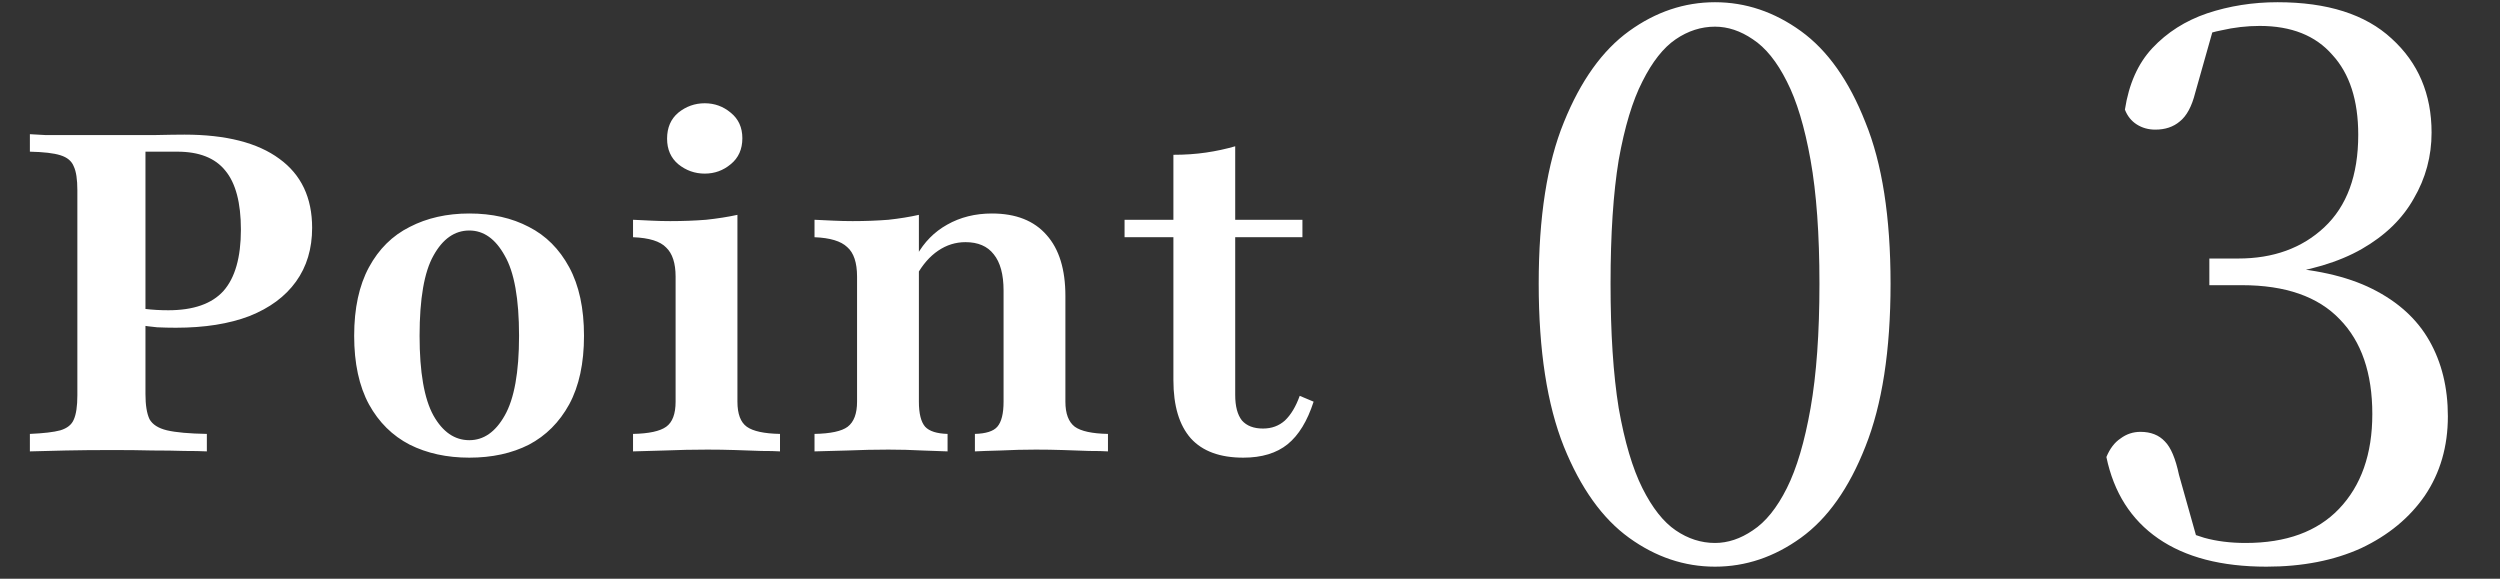<svg width="108" height="25" viewBox="0 0 108 25" fill="none" xmlns="http://www.w3.org/2000/svg">
<rect x="0" y="0" width="108" height="25" fill="#333333" stroke="none"/>
<path d="M1.291 19.5V18.745C1.884 18.719 2.323 18.668 2.607 18.59C2.904 18.5 3.097 18.345 3.187 18.126C3.291 17.893 3.342 17.545 3.342 17.081L3.342 8.216C3.342 7.752 3.291 7.41 3.187 7.19C3.097 6.958 2.904 6.797 2.607 6.706C2.323 6.616 1.884 6.565 1.291 6.552V5.797C1.458 5.81 1.684 5.823 1.968 5.835C2.252 5.835 2.607 5.835 3.033 5.835C3.471 5.835 3.981 5.835 4.562 5.835C5.413 5.835 6.116 5.835 6.671 5.835C7.239 5.823 7.671 5.816 7.968 5.816C9.762 5.816 11.129 6.165 12.071 6.861C13.013 7.545 13.484 8.539 13.484 9.842C13.484 10.745 13.252 11.519 12.787 12.165C12.323 12.81 11.652 13.306 10.774 13.655C9.897 13.99 8.839 14.158 7.6 14.158C7.329 14.158 7.058 14.152 6.787 14.139C6.516 14.113 6.265 14.081 6.033 14.042C5.8 13.99 5.6 13.945 5.433 13.906V13.152C5.678 13.229 5.955 13.293 6.265 13.345C6.587 13.384 6.923 13.403 7.271 13.403C8.355 13.403 9.149 13.126 9.652 12.571C10.155 12.003 10.407 11.119 10.407 9.919C10.407 8.758 10.181 7.906 9.729 7.365C9.291 6.823 8.6 6.552 7.658 6.552H6.284L6.284 17.023C6.284 17.5 6.342 17.861 6.458 18.107C6.587 18.339 6.839 18.5 7.213 18.59C7.6 18.681 8.175 18.732 8.936 18.745V19.5C8.691 19.487 8.368 19.481 7.968 19.481C7.568 19.468 7.104 19.461 6.575 19.461C6.058 19.448 5.497 19.442 4.891 19.442C4.116 19.442 3.433 19.448 2.839 19.461C2.245 19.474 1.729 19.487 1.291 19.5ZM20.274 19.771C19.307 19.771 18.448 19.584 17.7 19.21C16.952 18.823 16.365 18.242 15.939 17.468C15.513 16.681 15.3 15.694 15.3 14.507C15.3 13.319 15.513 12.332 15.939 11.545C16.365 10.758 16.952 10.177 17.7 9.803C18.448 9.416 19.307 9.223 20.274 9.223C21.255 9.223 22.113 9.416 22.849 9.803C23.584 10.177 24.165 10.758 24.59 11.545C25.016 12.332 25.229 13.319 25.229 14.507C25.229 15.694 25.016 16.681 24.59 17.468C24.165 18.242 23.584 18.823 22.849 19.21C22.113 19.584 21.255 19.771 20.274 19.771ZM20.274 19.016C20.894 19.016 21.403 18.661 21.803 17.952C22.216 17.229 22.423 16.081 22.423 14.507C22.423 12.906 22.216 11.752 21.803 11.042C21.403 10.319 20.894 9.958 20.274 9.958C19.642 9.958 19.126 10.319 18.726 11.042C18.326 11.752 18.126 12.906 18.126 14.507C18.126 16.081 18.326 17.229 18.726 17.952C19.126 18.661 19.642 19.016 20.274 19.016ZM27.347 19.5V18.745C28.031 18.732 28.509 18.629 28.779 18.436C29.05 18.242 29.186 17.881 29.186 17.352V11.952C29.186 11.371 29.05 10.952 28.779 10.694C28.521 10.423 28.044 10.274 27.347 10.248V9.494C27.605 9.506 27.87 9.519 28.141 9.532C28.412 9.545 28.683 9.552 28.954 9.552C29.509 9.552 30.025 9.532 30.502 9.494C30.992 9.442 31.444 9.371 31.857 9.281V17.352C31.857 17.881 31.992 18.242 32.263 18.436C32.534 18.629 33.012 18.732 33.696 18.745V19.5C33.502 19.487 33.231 19.481 32.883 19.481C32.547 19.468 32.173 19.455 31.76 19.442C31.36 19.429 30.96 19.423 30.56 19.423C29.954 19.423 29.341 19.436 28.721 19.461C28.115 19.474 27.657 19.487 27.347 19.5ZM30.444 7.5C30.018 7.5 29.637 7.365 29.302 7.094C28.98 6.823 28.818 6.455 28.818 5.99C28.818 5.513 28.98 5.139 29.302 4.868C29.637 4.597 30.018 4.461 30.444 4.461C30.87 4.461 31.244 4.597 31.567 4.868C31.902 5.139 32.07 5.506 32.07 5.971C32.07 6.448 31.902 6.823 31.567 7.094C31.244 7.365 30.87 7.5 30.444 7.5ZM42.116 19.5V18.745C42.593 18.732 42.916 18.629 43.083 18.436C43.264 18.229 43.354 17.868 43.354 17.352V12.552C43.354 11.855 43.212 11.332 42.928 10.984C42.658 10.636 42.251 10.461 41.709 10.461C41.283 10.461 40.89 10.584 40.529 10.829C40.167 11.074 39.858 11.429 39.599 11.893V11.042C39.922 10.461 40.361 10.016 40.916 9.706C41.483 9.384 42.129 9.223 42.851 9.223C43.883 9.223 44.67 9.532 45.212 10.152C45.754 10.758 46.025 11.636 46.025 12.784V17.352C46.025 17.868 46.161 18.229 46.432 18.436C46.703 18.629 47.18 18.732 47.864 18.745V19.5C47.67 19.487 47.4 19.481 47.051 19.481C46.716 19.468 46.341 19.455 45.928 19.442C45.529 19.429 45.135 19.423 44.748 19.423C44.245 19.423 43.741 19.436 43.238 19.461C42.735 19.474 42.361 19.487 42.116 19.5ZM35.187 19.5V18.745C35.883 18.732 36.361 18.629 36.619 18.436C36.89 18.229 37.025 17.868 37.025 17.352V11.952C37.025 11.345 36.883 10.919 36.599 10.674C36.328 10.416 35.858 10.274 35.187 10.248V9.494C35.458 9.506 35.728 9.519 35.999 9.532C36.27 9.545 36.548 9.552 36.832 9.552C37.387 9.552 37.903 9.532 38.38 9.494C38.858 9.442 39.296 9.371 39.696 9.281V17.352C39.696 17.868 39.787 18.229 39.967 18.436C40.148 18.629 40.471 18.732 40.935 18.745V19.5C40.664 19.487 40.296 19.474 39.832 19.461C39.367 19.436 38.883 19.423 38.38 19.423C37.812 19.423 37.225 19.436 36.619 19.461C36.025 19.474 35.548 19.487 35.187 19.5ZM53.71 19.771C52.703 19.771 51.949 19.494 51.445 18.939C50.942 18.371 50.691 17.532 50.691 16.423V10.248H48.581V9.494H50.691V6.687C51.194 6.687 51.665 6.655 52.103 6.59C52.542 6.526 52.961 6.435 53.361 6.319V9.494H56.265V10.248H53.361V17.061C53.361 17.552 53.458 17.919 53.652 18.165C53.858 18.397 54.161 18.513 54.561 18.513C54.936 18.513 55.252 18.397 55.51 18.165C55.768 17.919 55.981 17.564 56.148 17.1L56.748 17.352C56.478 18.19 56.103 18.803 55.626 19.19C55.148 19.577 54.51 19.771 53.71 19.771Z" fill="white"/>
<path d="M74.088 24.48C72.765 24.48 71.528 24.064 70.376 23.232C69.224 22.4 68.285 21.088 67.56 19.296C66.835 17.483 66.472 15.136 66.472 12.256C66.472 9.376 66.835 7.051 67.56 5.28C68.285 3.488 69.224 2.176 70.376 1.344C71.528 0.512 72.765 0.096 74.088 0.096C75.411 0.096 76.648 0.512 77.8 1.344C78.952 2.176 79.88 3.488 80.584 5.28C81.309 7.051 81.672 9.376 81.672 12.256C81.672 15.136 81.309 17.483 80.584 19.296C79.88 21.088 78.952 22.4 77.8 23.232C76.648 24.064 75.411 24.48 74.088 24.48ZM74.088 23.456C74.643 23.456 75.187 23.275 75.72 22.912C76.275 22.549 76.765 21.941 77.192 21.088C77.619 20.235 77.96 19.083 78.216 17.632C78.472 16.181 78.6 14.389 78.6 12.256C78.6 10.123 78.472 8.341 78.216 6.912C77.96 5.483 77.619 4.352 77.192 3.52C76.765 2.667 76.275 2.059 75.72 1.696C75.187 1.333 74.643 1.152 74.088 1.152C73.491 1.152 72.925 1.333 72.392 1.696C71.859 2.059 71.379 2.667 70.952 3.52C70.525 4.352 70.184 5.483 69.928 6.912C69.693 8.341 69.576 10.123 69.576 12.256C69.576 14.389 69.693 16.181 69.928 17.632C70.184 19.083 70.525 20.235 70.952 21.088C71.379 21.941 71.859 22.549 72.392 22.912C72.925 23.275 73.491 23.456 74.088 23.456ZM97.908 24.48C95.967 24.48 94.41 24.075 93.236 23.264C92.063 22.453 91.316 21.28 90.996 19.744C91.146 19.381 91.348 19.115 91.604 18.944C91.86 18.752 92.148 18.656 92.468 18.656C92.916 18.656 93.268 18.795 93.524 19.072C93.78 19.328 93.983 19.808 94.132 20.512L94.996 23.584L93.652 22.56C94.186 22.859 94.708 23.083 95.22 23.232C95.754 23.381 96.351 23.456 97.012 23.456C98.762 23.456 100.106 22.965 101.044 21.984C102.004 20.981 102.484 19.616 102.484 17.888C102.484 16.117 102.015 14.752 101.076 13.792C100.138 12.811 98.73 12.32 96.852 12.32H95.444V11.168H96.692C98.207 11.168 99.444 10.72 100.404 9.824C101.386 8.907 101.876 7.573 101.876 5.824C101.876 4.331 101.503 3.179 100.756 2.368C100.031 1.536 98.986 1.12 97.62 1.12C97.066 1.12 96.511 1.184 95.956 1.312C95.402 1.419 94.804 1.632 94.164 1.952L95.668 1.056L94.836 4C94.687 4.597 94.463 5.013 94.164 5.248C93.887 5.483 93.535 5.6 93.108 5.6C92.81 5.6 92.543 5.525 92.308 5.376C92.074 5.227 91.903 5.013 91.796 4.736C91.967 3.627 92.362 2.741 92.98 2.08C93.62 1.397 94.41 0.896 95.348 0.576C96.308 0.256 97.322 0.096 98.388 0.096C100.543 0.096 102.186 0.619 103.316 1.664C104.468 2.709 105.044 4.064 105.044 5.728C105.044 6.752 104.788 7.701 104.276 8.576C103.786 9.451 103.039 10.176 102.036 10.752C101.034 11.328 99.743 11.712 98.164 11.904V11.52C99.935 11.605 101.375 11.925 102.484 12.48C103.594 13.035 104.415 13.781 104.948 14.72C105.482 15.659 105.748 16.747 105.748 17.984C105.748 19.285 105.418 20.427 104.756 21.408C104.095 22.368 103.178 23.125 102.004 23.68C100.831 24.213 99.466 24.48 97.908 24.48Z" fill="white"/>
</svg>
